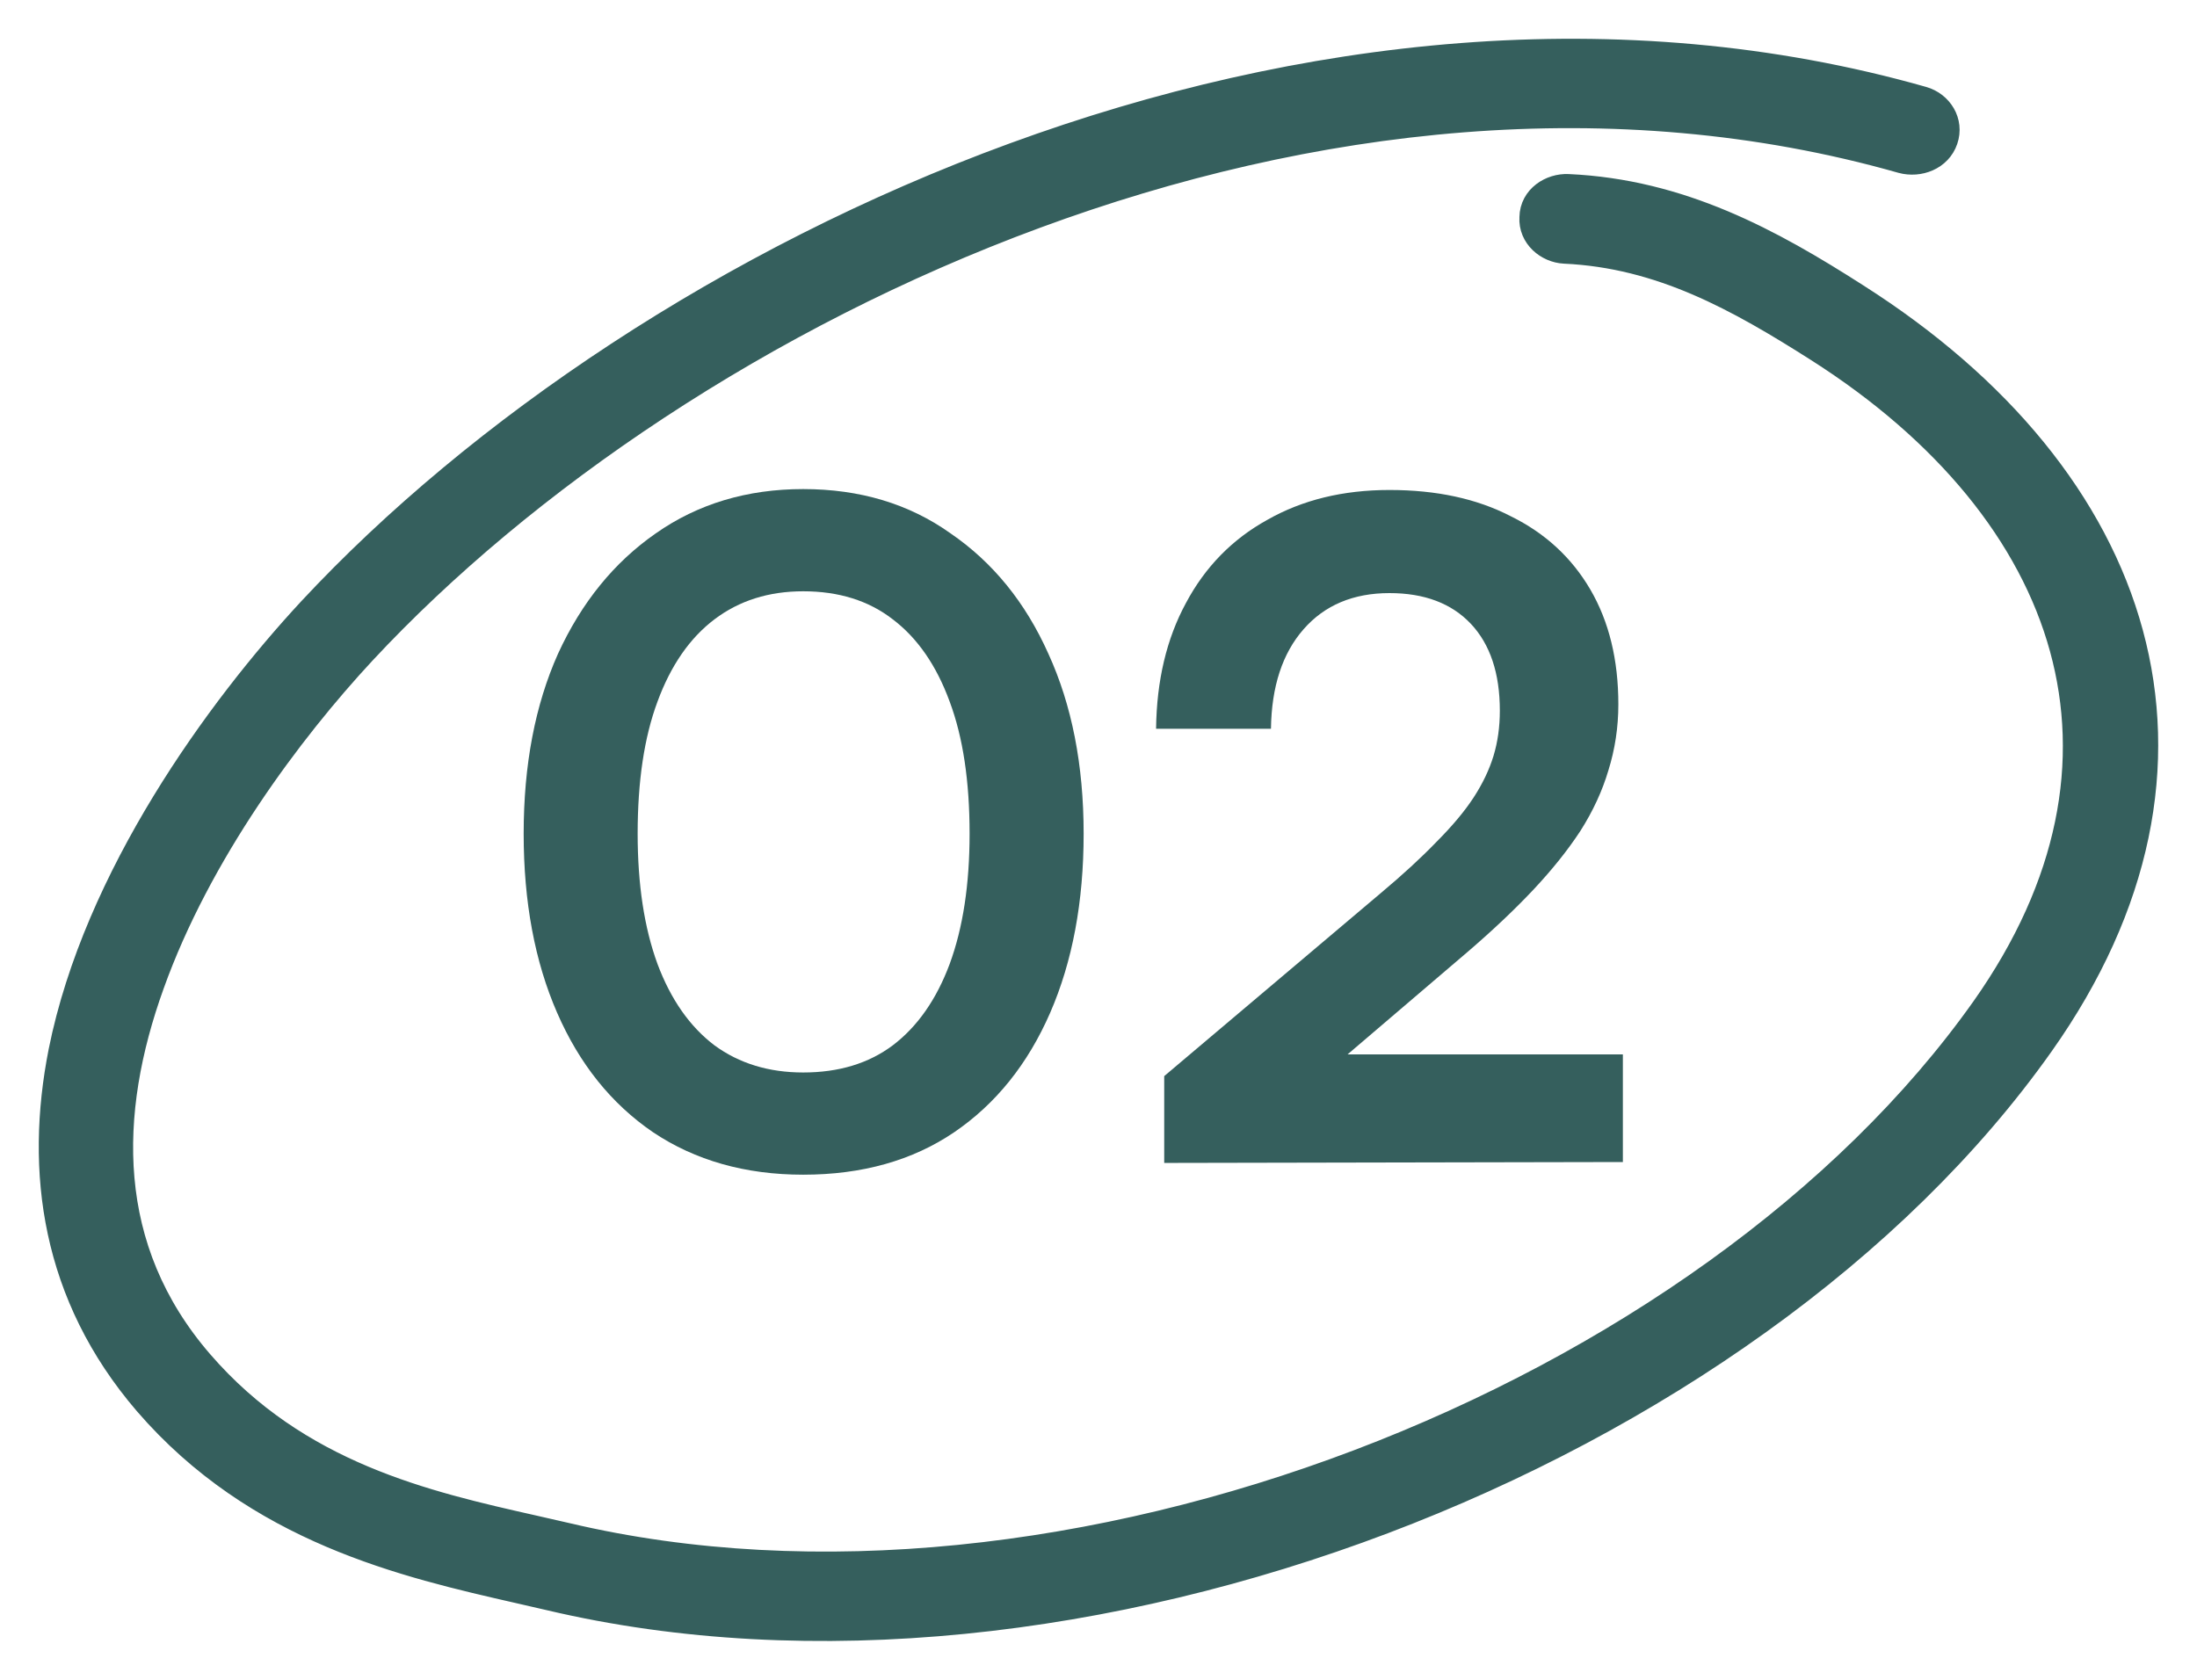 <svg width="34" height="26" viewBox="0 0 34 26" fill="none" xmlns="http://www.w3.org/2000/svg">
<g clip-path="url(#clip0_40_42)">
<path d="M8.504 24.727C12.572 25.688 17.22 25.129 21.406 23.545C25.591 21.961 29.336 19.342 31.587 16.158C33.109 14.007 33.515 11.817 32.968 9.803C32.423 7.794 30.937 5.991 28.732 4.588C27.4 3.734 26.009 2.973 24.268 2.894C24.006 2.882 23.719 3.06 23.714 3.364C23.695 3.66 23.954 3.868 24.21 3.881C25.705 3.949 26.9 4.62 28.132 5.403C30.126 6.672 31.437 8.278 31.918 10.029C32.397 11.774 32.061 13.693 30.703 15.615C28.576 18.619 25.023 21.116 21.027 22.633C17.032 24.15 12.615 24.678 8.768 23.77C8.603 23.731 8.433 23.693 8.26 23.654C6.6 23.28 4.605 22.831 3.102 21.092C1.575 19.327 1.627 17.225 2.343 15.237C3.073 13.196 4.487 11.307 5.618 10.089C8.09 7.433 11.808 4.892 16.031 3.336C20.253 1.779 24.965 1.212 29.432 2.482L29.435 2.483C29.698 2.553 30.006 2.44 30.1 2.164C30.195 1.888 30.022 1.614 29.754 1.538C25.053 0.202 20.106 0.793 15.696 2.407C11.286 4.02 7.398 6.661 4.808 9.443C3.379 10.985 1.492 13.575 0.95 16.275C0.583 18.13 0.84 20.046 2.268 21.71C3.98 23.695 6.269 24.217 8.034 24.619C8.195 24.656 8.352 24.691 8.504 24.727ZM8.504 24.727C8.504 24.727 8.504 24.727 8.504 24.727Z" fill="#355F5D"/>
<path d="M8.504 24.727C12.572 25.688 17.22 25.129 21.406 23.545C25.591 21.961 29.336 19.342 31.587 16.158C33.109 14.007 33.515 11.817 32.968 9.803C32.423 7.794 30.937 5.991 28.732 4.588C27.4 3.734 26.009 2.973 24.268 2.894C24.006 2.882 23.719 3.06 23.714 3.364C23.695 3.66 23.954 3.868 24.21 3.881C25.705 3.949 26.9 4.62 28.132 5.403C30.126 6.672 31.437 8.278 31.918 10.029C32.397 11.774 32.061 13.693 30.703 15.615C28.576 18.619 25.023 21.116 21.027 22.633C17.032 24.15 12.615 24.678 8.768 23.77C8.603 23.731 8.433 23.693 8.26 23.654C6.6 23.28 4.605 22.831 3.102 21.092C1.575 19.327 1.627 17.225 2.343 15.237C3.073 13.196 4.487 11.307 5.618 10.089C8.09 7.433 11.808 4.892 16.031 3.336C20.253 1.779 24.965 1.212 29.432 2.482L29.435 2.483C29.698 2.553 30.006 2.44 30.1 2.164C30.195 1.888 30.022 1.614 29.754 1.538C25.053 0.202 20.106 0.793 15.696 2.407C11.286 4.02 7.398 6.661 4.808 9.443C3.379 10.985 1.492 13.575 0.95 16.275C0.583 18.13 0.84 20.046 2.268 21.71C3.98 23.695 6.269 24.217 8.034 24.619C8.195 24.656 8.352 24.691 8.504 24.727ZM8.504 24.727L8.55 24.533M8.504 24.727C8.504 24.727 8.504 24.727 8.504 24.727Z" stroke="#355F5D" stroke-width="0.4"/>
<path d="M8.104 12.904C8.104 11.84 8.281 10.911 8.636 10.118C9 9.324 9.504 8.704 10.148 8.256C10.801 7.798 11.562 7.57 12.43 7.57C13.307 7.57 14.068 7.798 14.711 8.256C15.365 8.704 15.869 9.324 16.224 10.118C16.587 10.911 16.77 11.84 16.77 12.904C16.77 13.959 16.597 14.883 16.252 15.676C15.906 16.469 15.412 17.085 14.768 17.524C14.123 17.962 13.344 18.182 12.43 18.182C11.534 18.182 10.759 17.962 10.105 17.524C9.462 17.085 8.967 16.469 8.622 15.676C8.276 14.883 8.104 13.959 8.104 12.904ZM9.868 12.904C9.868 13.688 9.97 14.36 10.175 14.92C10.381 15.47 10.675 15.89 11.057 16.18C11.44 16.46 11.898 16.6 12.43 16.6C12.98 16.6 13.442 16.46 13.816 16.18C14.198 15.89 14.492 15.47 14.697 14.92C14.903 14.36 15.005 13.688 15.005 12.904C15.005 12.092 14.903 11.411 14.697 10.86C14.492 10.3 14.198 9.875 13.816 9.586C13.442 9.296 12.98 9.152 12.43 9.152C11.898 9.152 11.44 9.296 11.057 9.586C10.675 9.875 10.381 10.3 10.175 10.86C9.97 11.411 9.868 12.092 9.868 12.904Z" fill="#355F5D"/>
<path d="M25.115 17.986L18.017 18V16.656L21.363 13.828C21.708 13.539 21.997 13.273 22.231 13.03C22.473 12.787 22.665 12.559 22.805 12.344C22.945 12.129 23.047 11.915 23.113 11.7C23.178 11.485 23.211 11.252 23.211 11C23.211 10.421 23.061 9.973 22.763 9.656C22.464 9.339 22.044 9.18 21.503 9.18C20.943 9.18 20.499 9.367 20.173 9.74C19.846 10.113 19.678 10.627 19.669 11.28H17.891C17.9 10.533 18.054 9.885 18.353 9.334C18.651 8.774 19.071 8.345 19.613 8.046C20.154 7.738 20.784 7.584 21.503 7.584C22.231 7.584 22.856 7.719 23.379 7.99C23.911 8.251 24.321 8.629 24.611 9.124C24.9 9.619 25.045 10.211 25.045 10.902C25.045 11.257 24.993 11.597 24.891 11.924C24.797 12.241 24.653 12.554 24.457 12.862C24.261 13.161 24.018 13.464 23.729 13.772C23.439 14.08 23.099 14.402 22.707 14.738L20.215 16.866L19.571 16.32H25.115V17.986Z" fill="#355F5D"/>
</g>
<defs>
<clipPath id="clip0_40_42">
<rect width="34" height="26" fill="white"/>
</clipPath>
</defs>
</svg>
